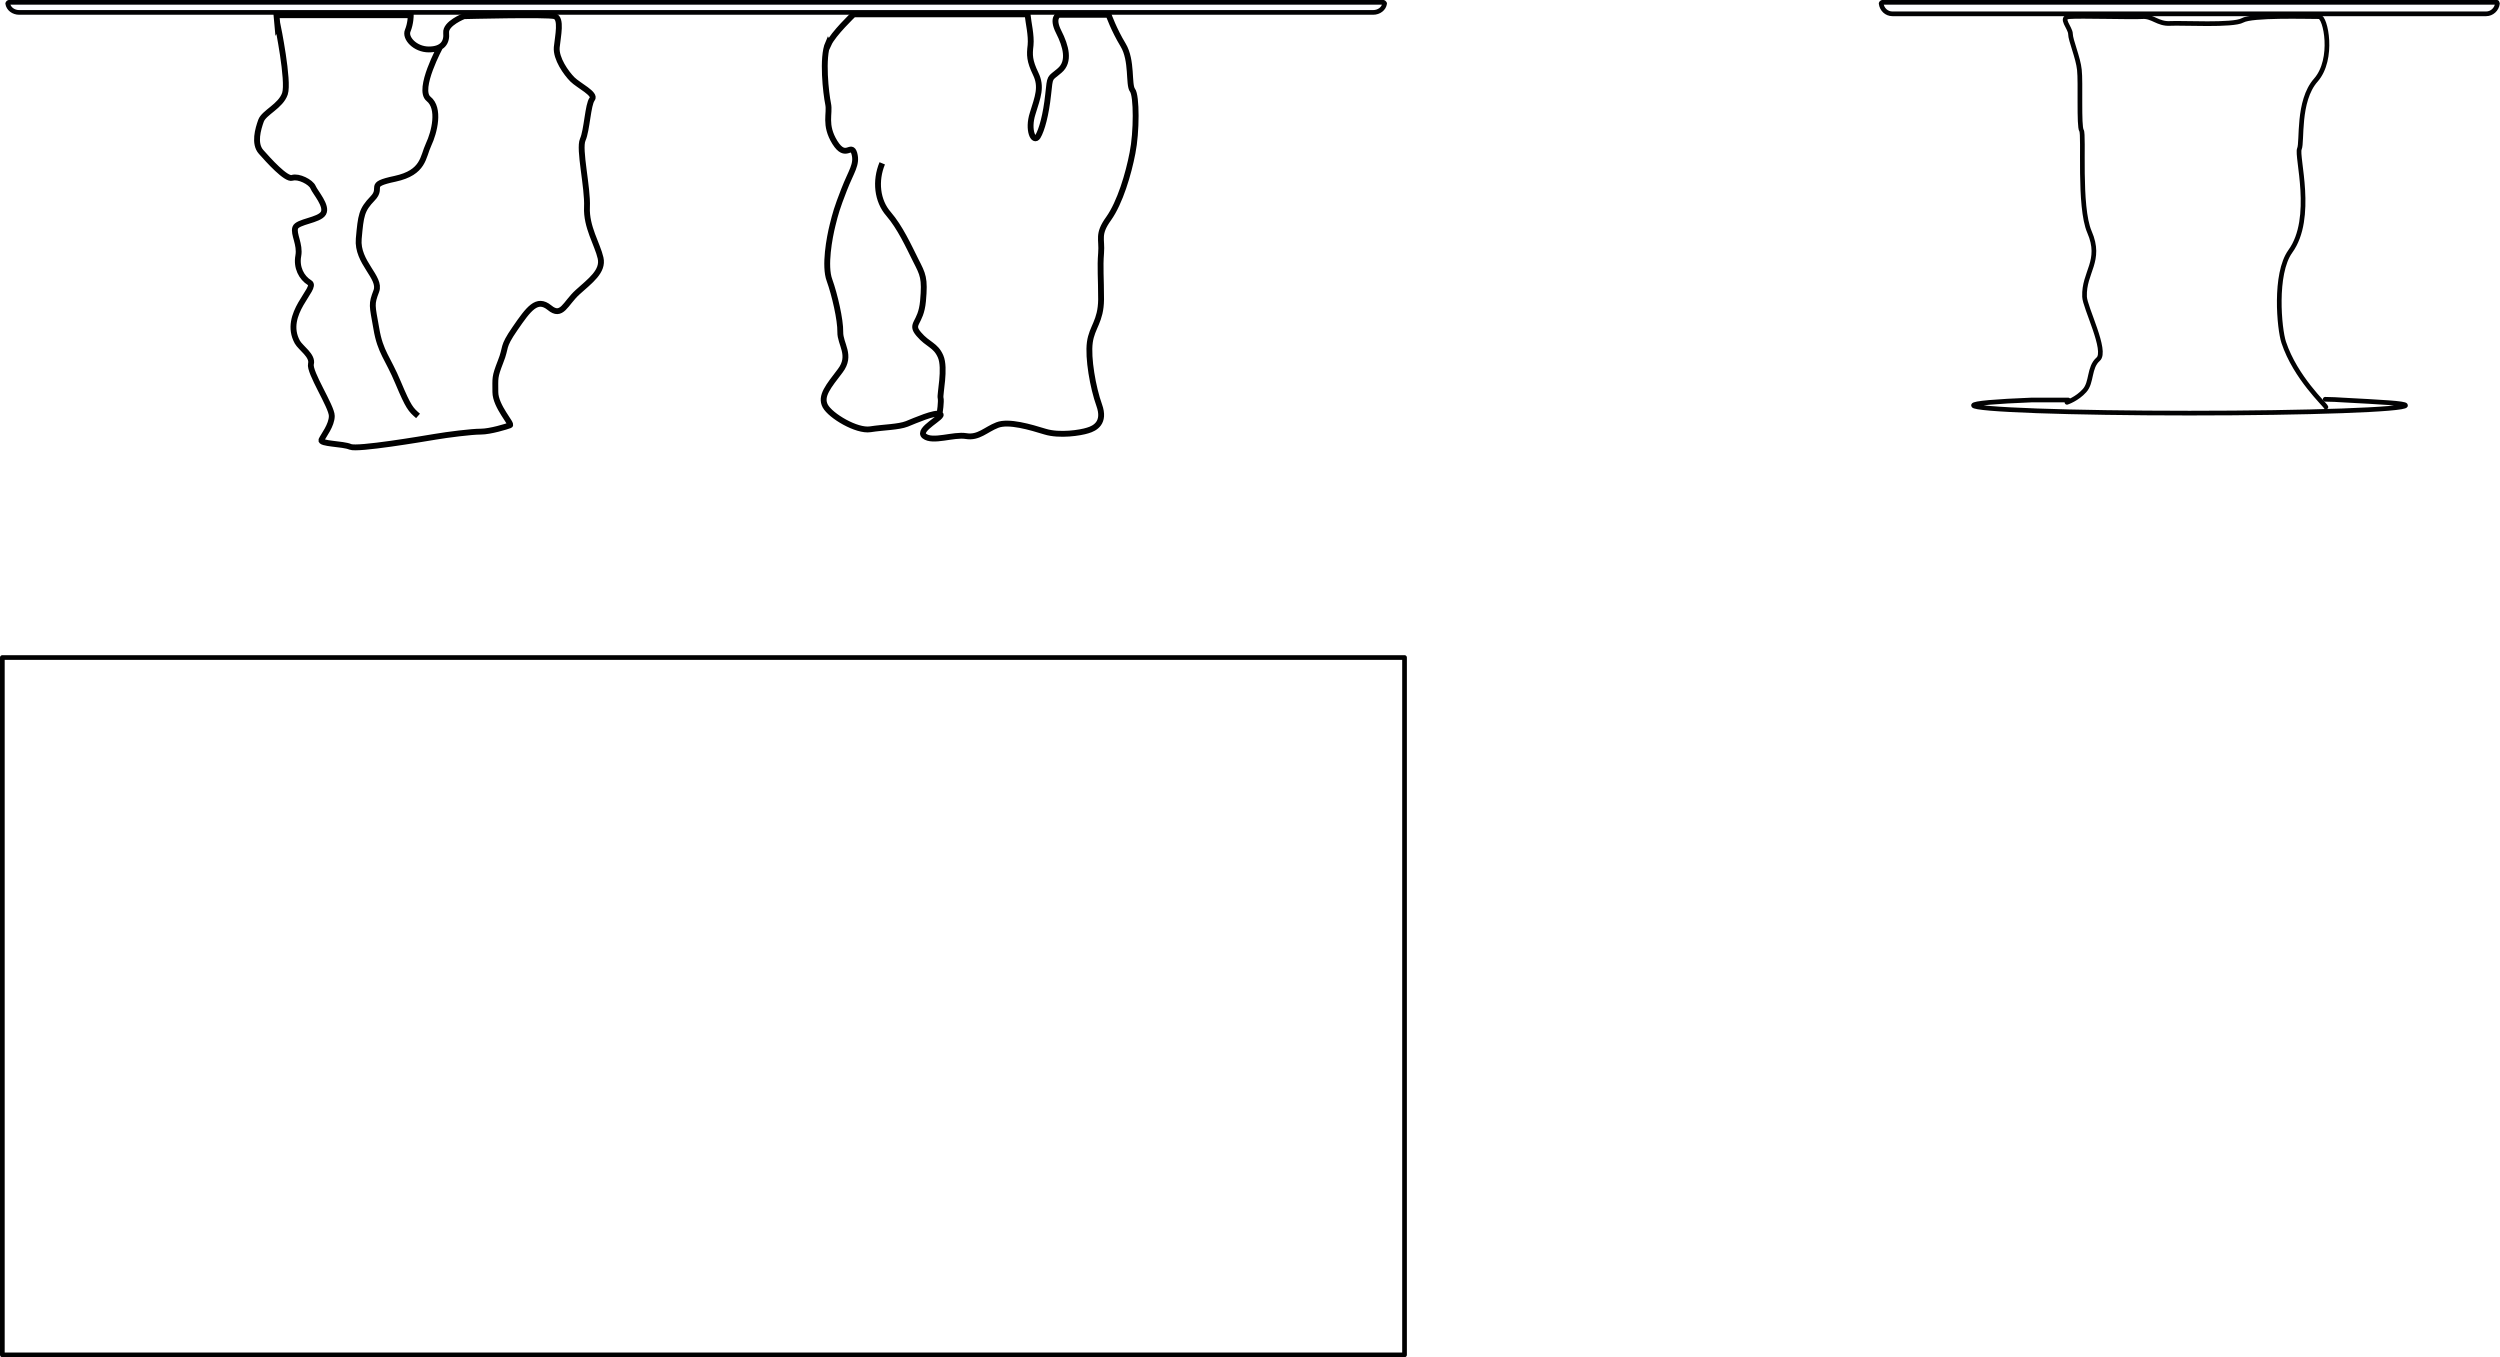 <?xml version="1.0" encoding="UTF-8"?>
<svg xmlns="http://www.w3.org/2000/svg" id="Livello_2" viewBox="0 0 106.69 57.92">
  <defs>
    <style>
      .cls-1 {
        stroke: #020203;
      }

      .cls-1, .cls-2 {
        stroke-linecap: round;
        stroke-linejoin: round;
        stroke-width: .2px;
      }

      .cls-1, .cls-2, .cls-3 {
        fill: none;
      }

      .cls-2, .cls-3 {
        stroke: #000;
      }

      .cls-3 {
        stroke-miterlimit: 10;
        stroke-width: .25px;
      }
    </style>
  </defs>
  <g id="Livello_1-2" data-name="Livello_1">
    <g>
      <g>
        <path class="cls-1" d="M94.85.1h11.71M80.33.1h14.52M106.1.59h-11.25M94.85.59h-14.09M106.54.1h0s.04.03.04.05M80.33.1s-.05.02-.05.05c0,0,0,0,0,0M106.58.15c-.03.25-.24.44-.48.44M80.28.15c.03.25.23.44.48.44M99.23,17.04c.3,0,.54.02.73.03,1.67.09,2.7.14,2.7.23,0,.18-4.13.33-9.22.33s-9.22-.15-9.22-.33c0-.09.95-.17,2.49-.23,0,0,.26,0,.72,0,.23,0,.51,0,.83,0"></path>
        <path class="cls-1" d="M99.26,17.37c-.02-.09-1.3-1.25-1.8-2.76-.19-.57-.41-2.92.28-3.88,1.04-1.43.25-4.07.39-4.38.13-.29-.09-2.04.7-2.93.79-.9.42-2.71.14-2.71-.55,0-2.87-.07-3.27.16-.4.23-2.57.1-3.09.13-.52.03-.75-.32-1.18-.29s-2.69-.04-3.12,0c-.43.03.05.48.05.74s.33,1.02.38,1.53c.06.52-.03,2.42.09,2.59.12.17-.13,3.25.34,4.33.54,1.24-.25,1.71-.21,2.76.01.45.98,2.33.58,2.67-.4.35-.26.99-.58,1.34-.32.36-.75.5-.75.5"></path>
        <path class="cls-1" d="M.38.1h58.66M58.6.53H.81M59.04.1h0s.05.02.04.05M.33.15H.33s.02-.05.05-.05M58.6.53c.25,0,.46-.16.49-.38M.33.15c.03.22.24.38.49.38"></path>
        <path class="cls-3" d="M17.84,17.75c-.31-.27-.4-.35-.85-1.42-.44-1.06-.76-1.29-.93-2.31-.18-1.02-.22-1.02,0-1.6.22-.58-.84-1.22-.75-2.23.09-1.01.12-1.23.59-1.72.48-.49-.28-.58.96-.84,1.24-.27,1.18-.93,1.43-1.46.25-.53.5-1.55,0-1.95-.5-.4.51-2.25.51-2.25M11.85,1.07s.49,2.39.31,2.93c-.18.53-.89.8-1.02,1.15-.13.36-.31.98,0,1.33.31.35,1.07,1.2,1.33,1.11.27-.09.8.18.89.4.09.22.62.8.44,1.11-.18.31-1.11.35-1.2.62-.09.27.22.71.13,1.2s.13.93.49,1.15c.35.22-1.19,1.33-.53,2.53.14.25.67.58.58.93-.09.35.89,1.82.89,2.22s-.36.84-.44,1.02c-.09.18.92.16,1.23.3.31.13,3.08-.34,3.62-.43.53-.09,1.55-.22,1.95-.22s1.11-.22,1.24-.27c.13-.04-.62-.8-.62-1.42s-.04-.62.22-1.29c.27-.67.04-.58.62-1.42.58-.84.93-1.33,1.47-.89.53.44.67-.18,1.2-.66s1.11-.89.98-1.46c-.13-.58-.62-1.33-.58-2.17.04-.84-.36-2.48-.18-2.88.18-.4.22-1.51.4-1.73s-.58-.58-.84-.84c-.27-.27-.71-.89-.67-1.37.05-.49.22-1.24-.09-1.33-.31-.09-3.87,0-3.87,0,0,0-.8.31-.76.71s-.15.71-.74.71-1.03-.49-.9-.8c.13-.31.13-.66.13-.66h-5.73l.04.44ZM37.65,6.97c-.31.75-.22,1.6.27,2.16.49.57.85,1.36,1.16,1.98.31.61.4.75.31,1.74-.09.99-.58.94-.18,1.41.4.47.71.45.93.95.22.5-.04,1.63,0,1.77.04.14-.04.66-.04.66M35.34,1.84c-.27.61-.09,2.16,0,2.59.09.42-.18.89.29,1.65.47.75.69,0,.83.47.13.47-.13.75-.44,1.55-.31.8-.36.99-.49,1.51-.13.52-.36,1.74-.13,2.35.22.61.47,1.69.46,2.21-.01.52.5.99,0,1.65-.5.66-.87,1.08-.64,1.51.23.42,1.34,1.08,1.92.99.58-.09,1.2-.09,1.56-.23.35-.14,1.2-.52,1.42-.42.22.1-1.02.66-.67.94.36.28,1.24-.09,1.78,0,.53.09.84-.28,1.33-.47.49-.19,1.42.09,2.04.28.62.19,1.51.05,1.82-.05.31-.09.76-.33.49-1.08-.27-.75-.49-2.02-.4-2.68.09-.66.47-.89.48-1.83,0-.94-.05-1.36,0-1.98.05-.61-.17-.79.32-1.47.49-.69.85-1.91,1.02-2.8.18-.89.18-2.45,0-2.68-.18-.23,0-1.27-.4-1.93-.4-.66-.62-1.29-.62-1.29h-2.13s-.31.12,0,.73c.31.61.49,1.27.04,1.65-.44.38-.4.19-.49,1.03-.09.85-.27,1.51-.44,1.79-.18.28-.45-.28-.22-.99.22-.71.4-1.13.13-1.69-.27-.56-.27-.8-.22-1.22.04-.42-.09-.94-.13-1.32h-7.42s-.87.83-1.07,1.27Z"></path>
      </g>
      <rect class="cls-2" x=".1" y="28.06" width="59.84" height="29.76"></rect>
    </g>
  </g>
</svg>
